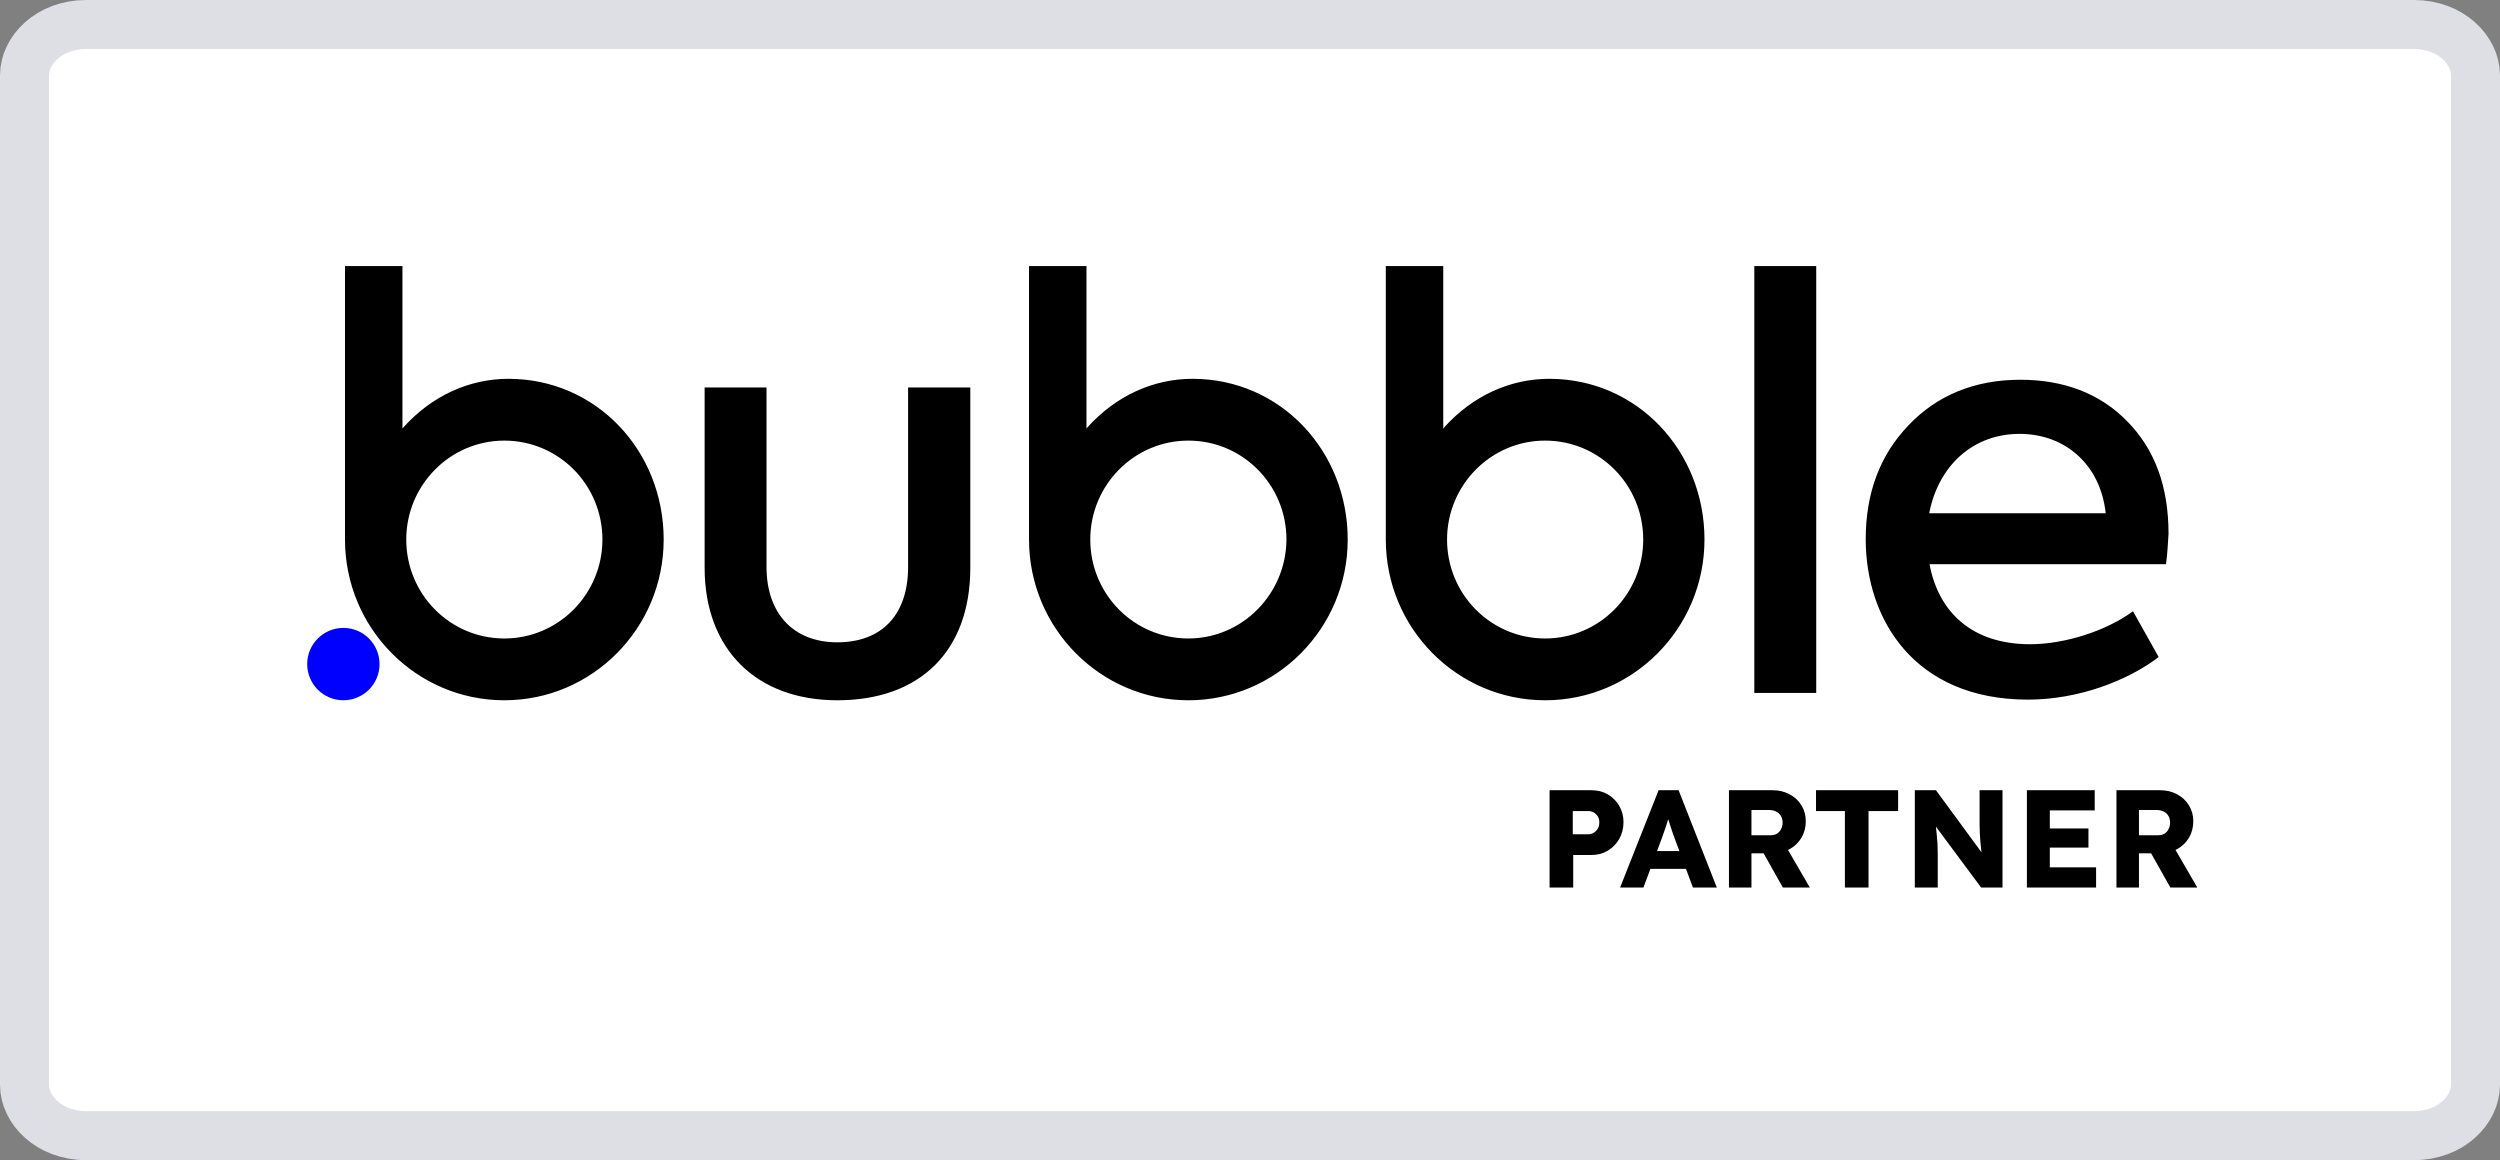 <?xml version="1.0" encoding="UTF-8"?>
<svg xmlns="http://www.w3.org/2000/svg" width="153" height="71" viewBox="0 0 153 71" fill="none">
  <rect x="0" y="0" width="153" height="71" fill="#808080" stroke="none"/>
  <path d="M5.276 1.5H147.724C150.006 1.5 151.5 3.076 151.5 4.61V66.39C151.5 67.924 150.006 69.5 147.724 69.5H5.276C2.994 69.5 1.5 67.924 1.5 66.39V4.61C1.5 3.076 2.994 1.5 5.276 1.5Z" fill="white" stroke="#DEDFE4" stroke-width="3"></path>
  <path d="M72.981 23.183C70.611 23.183 68.28 24.202 66.492 26.22V16.285H62.976V33.02C62.976 38.448 67.347 42.857 72.728 42.857C78.109 42.857 82.48 38.448 82.48 33.02C82.48 27.592 78.362 23.183 72.981 23.183ZM72.728 39.075C69.406 39.075 66.725 36.37 66.725 33.02C66.725 29.688 69.406 26.965 72.728 26.965C76.05 26.965 78.731 29.669 78.731 33.02C78.711 36.351 76.03 39.075 72.728 39.075ZM94.815 23.183C92.445 23.183 90.114 24.202 88.327 26.22V16.285H84.811V33.02C84.811 38.448 89.181 42.857 94.562 42.857C99.943 42.857 104.314 38.448 104.314 33.02C104.314 27.592 100.196 23.183 94.815 23.183ZM94.562 39.075C91.241 39.075 88.56 36.37 88.56 33.02C88.56 29.688 91.241 26.965 94.562 26.965C97.884 26.965 100.565 29.669 100.565 33.02C100.565 36.351 97.884 39.075 94.562 39.075ZM43.123 34.744V23.712H46.911V34.705C46.911 37.507 48.524 39.31 51.243 39.31C54.002 39.31 55.575 37.585 55.575 34.705V23.712H59.383V34.744C59.383 39.839 56.313 42.857 51.243 42.857C46.29 42.857 43.123 39.741 43.123 34.744ZM111.152 42.406H107.364V16.285H111.152V42.406ZM132.559 34.529H118.087C118.631 37.448 120.67 39.427 124.245 39.427C126.343 39.427 128.887 38.624 130.539 37.409L132.112 40.211C130.228 41.642 127.236 42.817 124.109 42.817C117.174 42.817 114.182 37.919 114.182 33C114.182 30.198 115.037 27.866 116.805 26.024C118.553 24.182 120.865 23.241 123.643 23.241C126.284 23.241 128.499 24.064 130.17 25.769C131.86 27.474 132.714 29.747 132.714 32.667C132.675 33.216 132.656 33.843 132.559 34.529ZM118.067 31.413H128.868C128.557 28.454 126.401 26.553 123.604 26.553C120.748 26.553 118.631 28.493 118.067 31.413ZM31.118 23.183C28.748 23.183 26.417 24.202 24.63 26.22V16.285H21.114V33.02C21.114 38.448 25.485 42.857 30.866 42.857C36.247 42.857 40.617 38.448 40.617 33.02C40.617 27.592 36.499 23.183 31.118 23.183ZM30.866 39.075C27.544 39.075 24.863 36.37 24.863 33.02C24.863 29.688 27.544 26.965 30.866 26.965C34.188 26.965 36.868 29.669 36.868 33.02C36.868 36.351 34.188 39.075 30.866 39.075Z" fill="black"></path>
  <path d="M21.014 42.856C22.237 42.856 23.228 41.865 23.228 40.642C23.228 39.419 22.237 38.428 21.014 38.428C19.791 38.428 18.8 39.419 18.8 40.642C18.8 41.865 19.791 42.856 21.014 42.856Z" fill="#0000FF"></path>
  <path d="M94.834 54.315V48.362H97.402C97.776 48.362 98.108 48.447 98.397 48.617C98.692 48.788 98.924 49.02 99.094 49.315C99.27 49.609 99.358 49.941 99.358 50.31C99.358 50.695 99.27 51.041 99.094 51.347C98.924 51.647 98.692 51.886 98.397 52.061C98.108 52.237 97.776 52.325 97.402 52.325H96.28V54.315H94.834ZM96.254 51.058H97.198C97.323 51.058 97.436 51.027 97.538 50.964C97.64 50.902 97.722 50.817 97.785 50.709C97.847 50.602 97.878 50.477 97.878 50.335C97.878 50.188 97.847 50.063 97.785 49.961C97.722 49.859 97.64 49.78 97.538 49.723C97.436 49.666 97.323 49.638 97.198 49.638H96.254V51.058ZM99.151 54.315L101.506 48.362H102.731L105.069 54.315H103.606L102.484 51.296C102.439 51.177 102.393 51.049 102.348 50.913C102.303 50.777 102.257 50.638 102.212 50.497C102.167 50.349 102.121 50.208 102.076 50.072C102.036 49.93 102.002 49.799 101.974 49.68L102.229 49.672C102.195 49.814 102.155 49.953 102.11 50.089C102.07 50.225 102.028 50.361 101.982 50.497C101.943 50.627 101.897 50.76 101.846 50.896C101.795 51.027 101.747 51.163 101.702 51.304L100.579 54.315H99.151ZM100.273 53.175L100.724 52.087H103.462L103.904 53.175H100.273ZM105.812 54.315V48.362H108.49C108.87 48.362 109.213 48.445 109.519 48.609C109.831 48.773 110.074 49 110.25 49.289C110.426 49.573 110.514 49.896 110.514 50.259C110.514 50.633 110.426 50.97 110.25 51.27C110.074 51.565 109.833 51.798 109.527 51.968C109.221 52.138 108.875 52.223 108.49 52.223H107.189V54.315H105.812ZM109.111 54.315L107.597 51.628L109.077 51.415L110.76 54.315H109.111ZM107.189 51.117H108.362C108.51 51.117 108.637 51.086 108.745 51.024C108.858 50.956 108.943 50.862 109 50.743C109.062 50.624 109.094 50.488 109.094 50.335C109.094 50.182 109.06 50.049 108.992 49.935C108.924 49.816 108.824 49.726 108.694 49.663C108.569 49.601 108.416 49.57 108.235 49.57H107.189V51.117ZM112.908 54.315V49.638H111.14V48.362H116.165V49.638H114.354V54.315H112.908ZM117.187 54.315V48.362H118.48L121.6 52.614L121.32 52.571C121.291 52.384 121.269 52.206 121.252 52.036C121.235 51.866 121.218 51.698 121.201 51.534C121.189 51.37 121.178 51.202 121.167 51.032C121.161 50.862 121.155 50.678 121.15 50.48C121.15 50.281 121.15 50.066 121.15 49.833V48.362H122.553V54.315H121.243L117.987 49.927L118.42 49.986C118.449 50.259 118.471 50.491 118.488 50.684C118.511 50.871 118.528 51.038 118.539 51.185C118.556 51.333 118.568 51.466 118.573 51.585C118.579 51.704 118.582 51.823 118.582 51.942C118.588 52.056 118.59 52.183 118.59 52.325V54.315H117.187ZM124.046 54.315V48.362H128.196V49.595H125.449V53.081H128.281V54.315H124.046ZM124.726 51.874V50.701H127.813V51.874H124.726ZM129.527 54.315V48.362H132.205C132.585 48.362 132.928 48.445 133.234 48.609C133.546 48.773 133.789 49 133.965 49.289C134.141 49.573 134.229 49.896 134.229 50.259C134.229 50.633 134.141 50.97 133.965 51.27C133.789 51.565 133.548 51.798 133.242 51.968C132.936 52.138 132.59 52.223 132.205 52.223H130.904V54.315H129.527ZM132.826 54.315L131.312 51.628L132.792 51.415L134.475 54.315H132.826ZM130.904 51.117H132.077C132.225 51.117 132.352 51.086 132.46 51.024C132.573 50.956 132.658 50.862 132.715 50.743C132.777 50.624 132.809 50.488 132.809 50.335C132.809 50.182 132.775 50.049 132.707 49.935C132.639 49.816 132.539 49.726 132.409 49.663C132.284 49.601 132.131 49.57 131.95 49.57H130.904V51.117Z" fill="black"></path>
</svg>
